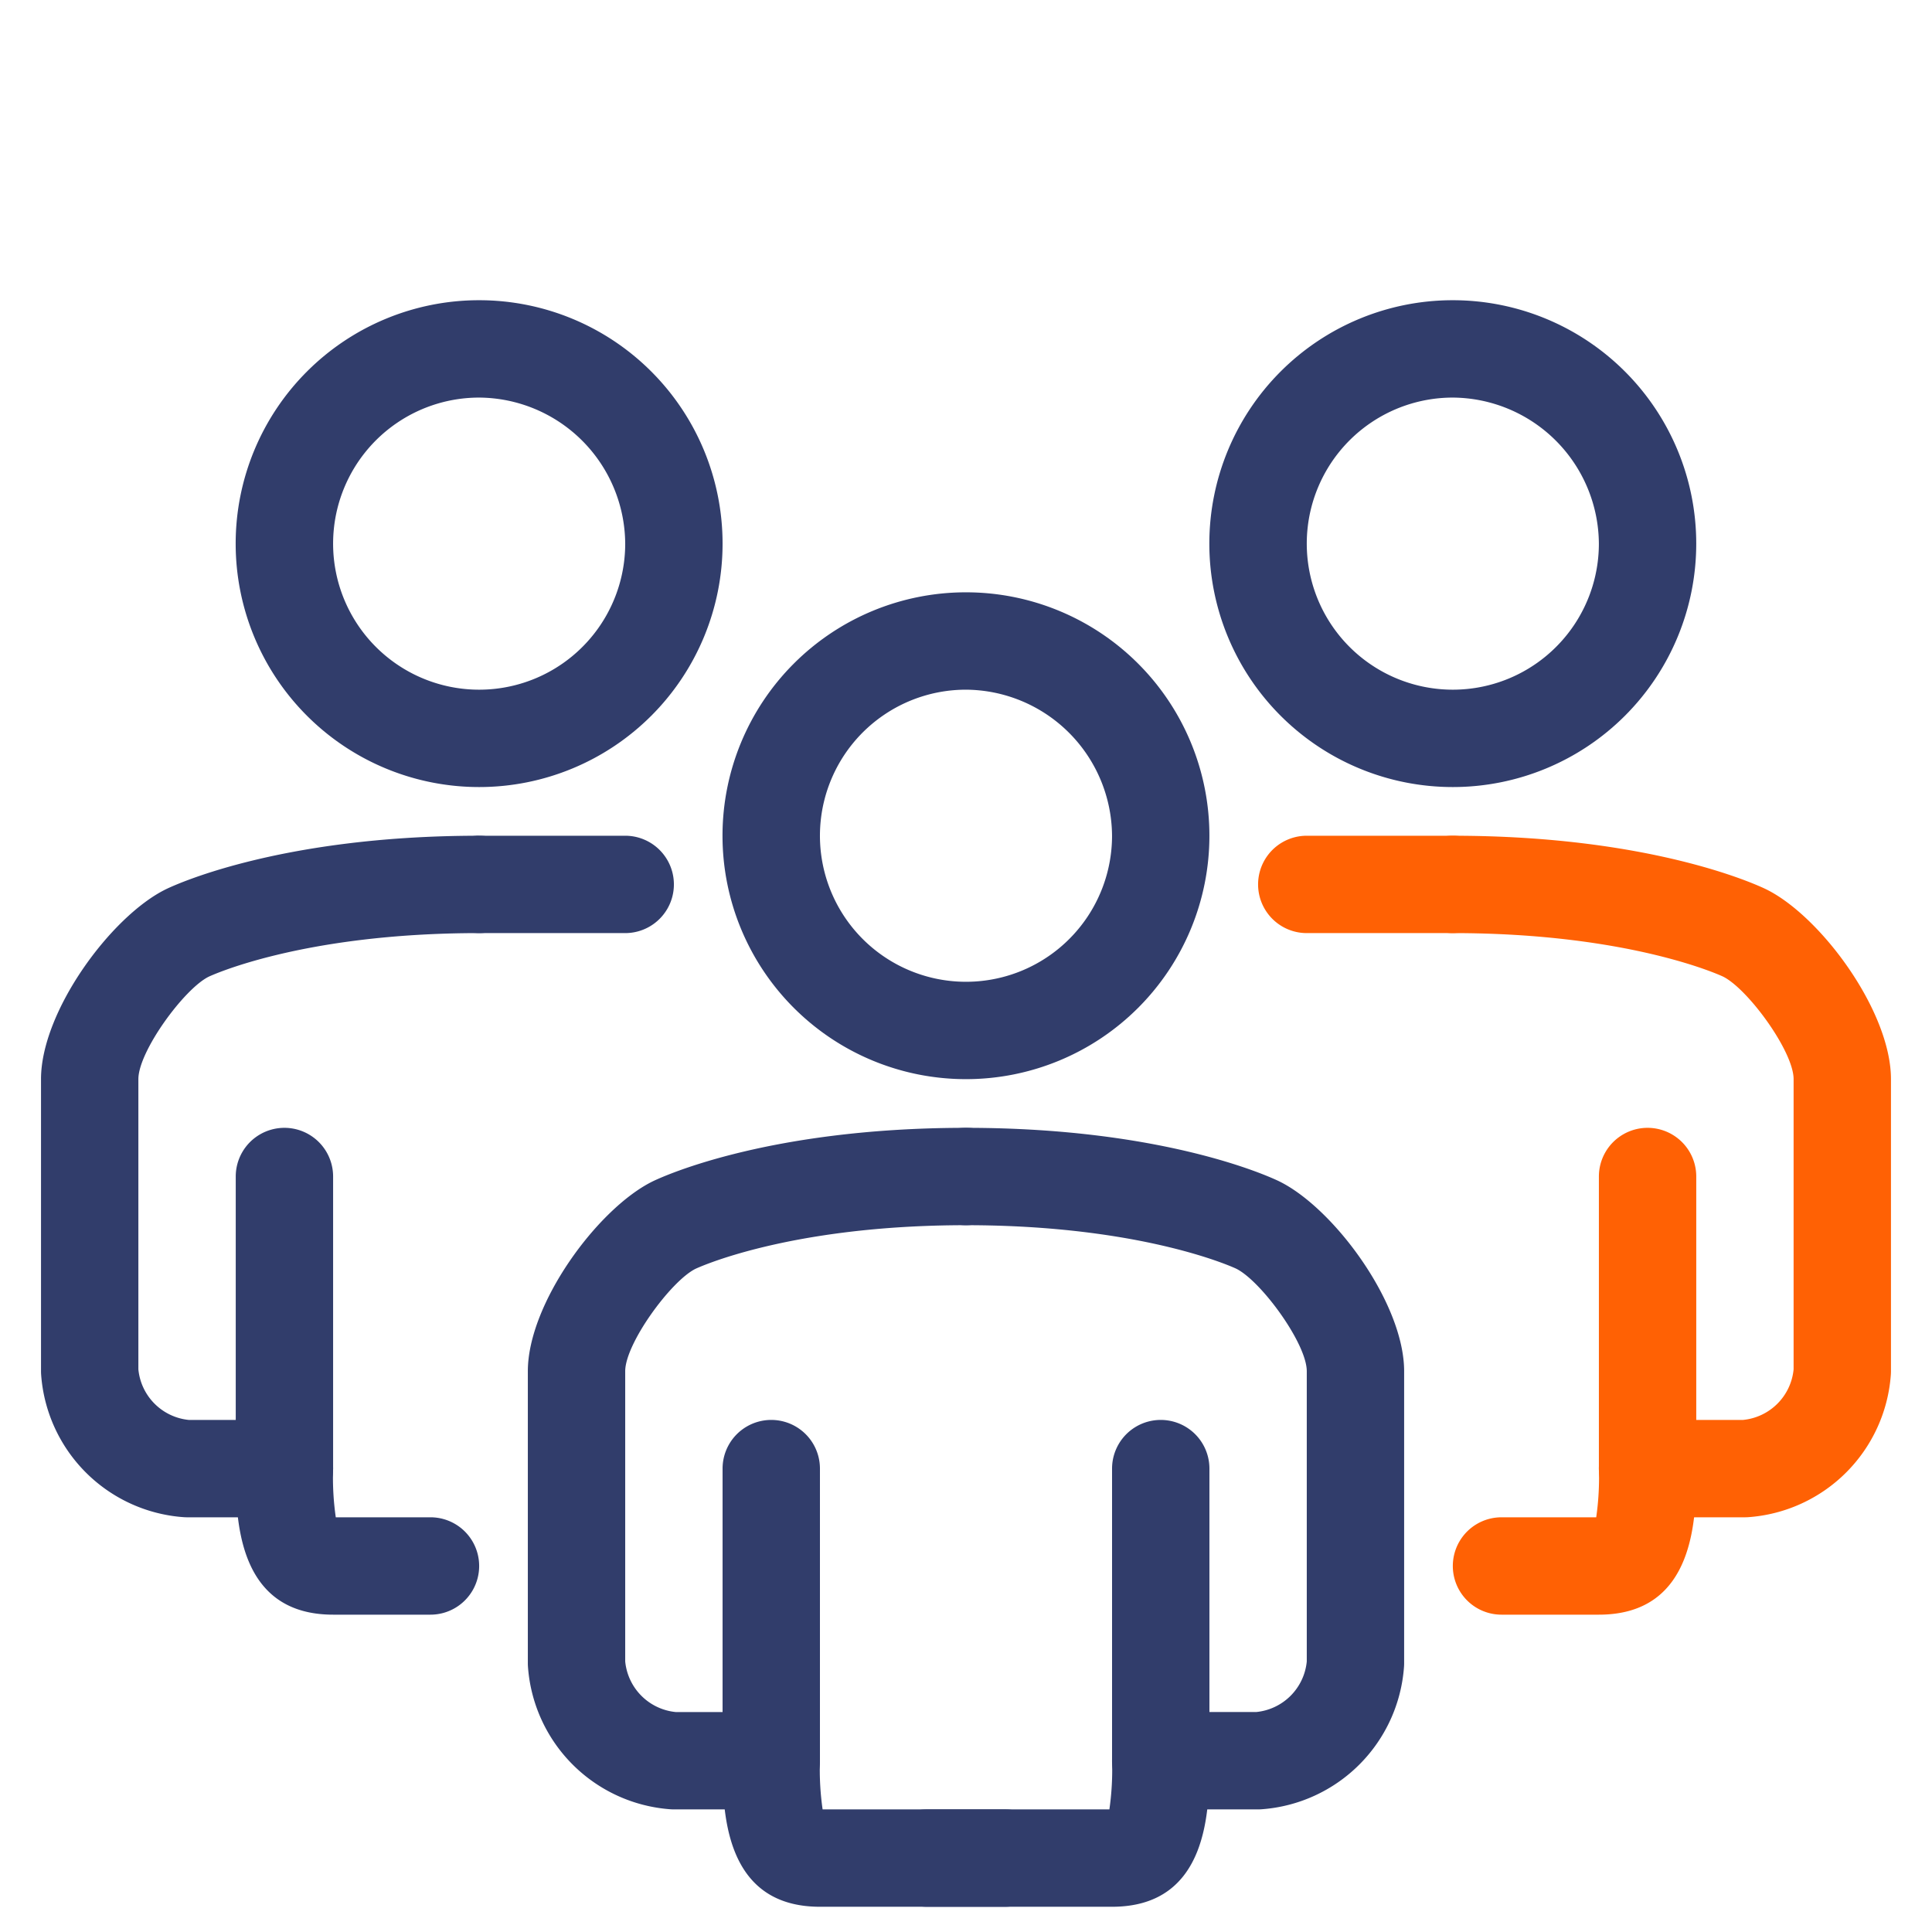 <svg id="Layer_1" data-name="Layer 1" xmlns="http://www.w3.org/2000/svg" viewBox="0 0 99.213 99.213"><defs><style>.cls-1{fill:#313d6b;}.cls-2{fill:#ff6104;}</style></defs><path class="cls-1" d="M22.106,82.917h-5c-5,0-5-5.066-5-7.5v-15a2.5,2.5,0,0,1,5,0v15a14.3,14.3,0,0,0,.137,2.5h4.863a2.5,2.5,0,1,1,0,5ZM17.325,78.152h0Z"/><path class="cls-1" d="M14.606,77.917h-5q-.085,0-.17-.006a7.907,7.907,0,0,1-7.324-7.324q-.006-.085-.006-.17v-15c0-3.463,3.569-8.33,6.382-9.736.226-.113,5.649-2.764,16.118-2.764a2.5,2.5,0,1,1,0,5c-9.164,0-13.849,2.22-13.896,2.243-1.264.632-3.604,3.833-3.604,5.257V70.319a2.89,2.89,0,0,0,2.598,2.599h4.902a2.5,2.5,0,1,1,0,5Z"/><path class="cls-1" d="M24.606,40.417a12.5,12.5,0,0,1-.007-25h.007a12.5,12.5,0,0,1,0,25Zm.004-20a7.5,7.5,0,1,0,7.496,7.5A7.548,7.548,0,0,0,24.61,20.417Z"/><path class="cls-1" d="M32.106,47.917h-7.5a2.5,2.5,0,0,1,0-5h7.5a2.5,2.5,0,0,1,0,5Z"/><path class="cls-2" d="M74.606,47.917h-7.5a2.5,2.5,0,0,1,0-5h7.5a2.5,2.5,0,0,1,0,5Z"/><path class="cls-2" d="M82.106,82.917h-5a2.5,2.5,0,0,1,0-5H81.97a14.3,14.3,0,0,0,.137-2.5v-15a2.5,2.5,0,1,1,5,0v15C87.106,77.852,87.106,82.917,82.106,82.917Z"/><path class="cls-1" d="M74.606,40.417a12.5,12.5,0,0,1-.007-25h.007a12.5,12.5,0,0,1,0,25Zm.004-20a7.5,7.5,0,1,0,7.496,7.5A7.548,7.548,0,0,0,74.61,20.417Z"/><path class="cls-2" d="M89.606,77.917h-5a2.5,2.5,0,0,1,0-5h4.901A2.888,2.888,0,0,0,92.106,70.32V55.417c0-1.424-2.34-4.625-3.618-5.264-.032-.016-4.719-2.236-13.882-2.236a2.5,2.5,0,0,1,0-5c10.47,0,15.893,2.651,16.118,2.764,2.813,1.406,6.382,6.272,6.382,9.736v15c0,.057-.002.112-.006.169a7.905,7.905,0,0,1-7.324,7.325Q89.691,77.917,89.606,77.917Zm5-7.5h0Z"/><path class="cls-1" d="M51.606,97.917h-9.5c-5,0-5-5.066-5-7.5v-15a2.5,2.5,0,0,1,5,0v15a14.3,14.3,0,0,0,.137,2.5h9.363a2.5,2.5,0,0,1,0,5ZM42.325,93.152h0Z"/><path class="cls-1" d="M39.606,92.917h-5q-.085,0-.17-.006a7.907,7.907,0,0,1-7.324-7.324q-.006-.085-.006-.17v-15c0-3.464,3.569-8.329,6.382-9.736.226-.112,5.649-2.764,16.118-2.764a2.5,2.5,0,0,1,0,5c-9.164,0-13.849,2.221-13.896,2.243-1.264.632-3.604,3.833-3.604,5.257V85.319a2.89,2.89,0,0,0,2.598,2.599h4.902a2.5,2.5,0,0,1,0,5Z"/><path class="cls-1" d="M57.106,97.917h-9.5a2.5,2.5,0,1,1,0-5H56.97a14.3,14.3,0,0,0,.137-2.5v-15a2.5,2.5,0,0,1,5,0v15C62.106,92.852,62.106,97.917,57.106,97.917Z"/><path class="cls-1" d="M49.606,55.417a12.5,12.5,0,0,1-.007-25h.007a12.5,12.5,0,1,1,0,25Zm.004-20a7.5,7.5,0,1,0,7.496,7.5A7.548,7.548,0,0,0,49.61,35.417Z"/><path class="cls-1" d="M64.606,92.917h-5a2.5,2.5,0,1,1,0-5h4.901A2.888,2.888,0,0,0,67.106,85.32V70.417c0-1.424-2.34-4.625-3.618-5.264-.032-.016-4.719-2.236-13.882-2.236a2.5,2.5,0,1,1,0-5c10.47,0,15.893,2.651,16.118,2.764,2.813,1.407,6.382,6.272,6.382,9.736v15c0,.057-.002.112-.006.169a7.905,7.905,0,0,1-7.324,7.325Q64.691,92.917,64.606,92.917Zm5-7.5h0Z"/></svg>